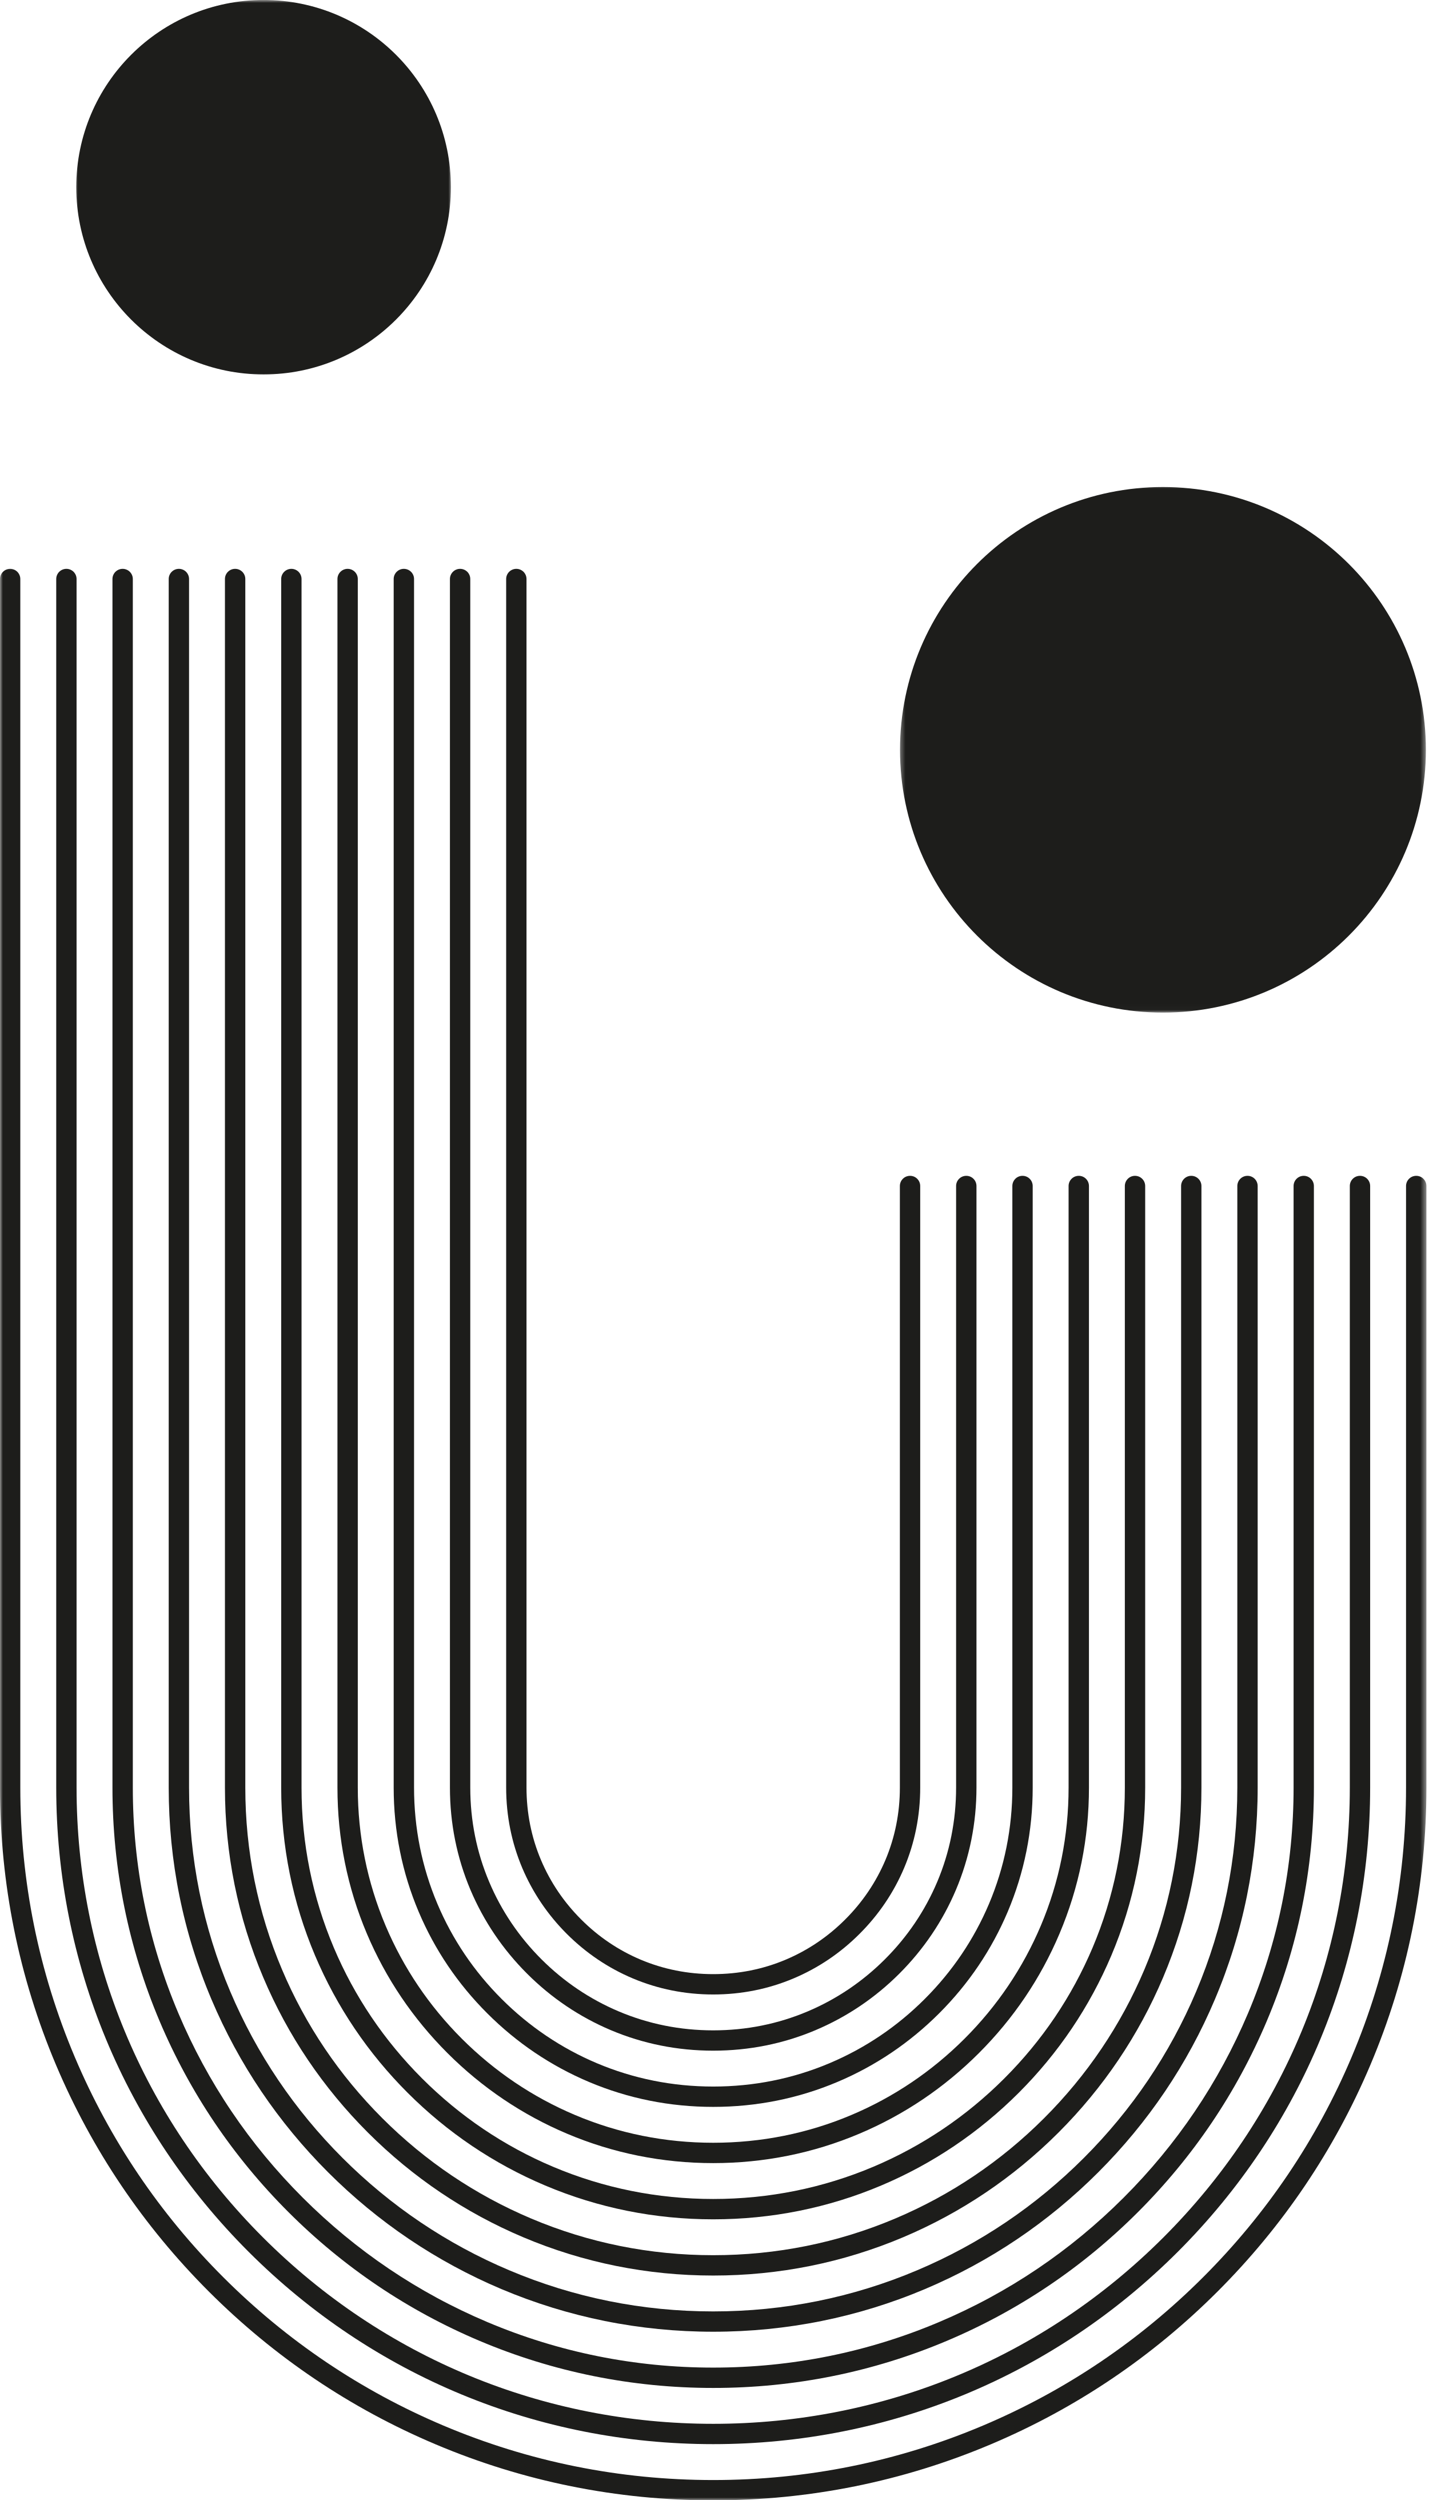<?xml version="1.0" encoding="UTF-8"?> <svg xmlns="http://www.w3.org/2000/svg" width="247" height="432" viewBox="0 0 247 432" fill="none"> <mask id="mask0_4_57085" style="mask-type:luminance" maskUnits="userSpaceOnUse" x="155" y="83" width="92" height="92"> <path d="M155.396 83.333H246.552V174.979H155.396V83.333Z" fill="white"></path> </mask> <g mask="url(#mask0_4_57085)"> <path d="M155.567 129.557C155.567 104.479 175.911 84.151 201.01 84.151C226.109 84.151 246.458 104.479 246.458 129.557C246.458 154.63 226.109 174.958 201.01 174.958C175.911 174.958 155.567 154.63 155.567 129.557Z" fill="#1D1D1B"></path> </g> <mask id="mask1_4_57085" style="mask-type:luminance" maskUnits="userSpaceOnUse" x="12" y="0" width="67" height="66"> <path d="M12.729 0H78.062V65.646H12.729V0Z" fill="white"></path> </mask> <g mask="url(#mask1_4_57085)"> <path d="M13.182 32.344C13.182 14.479 27.677 -0.005 45.557 -0.005C63.443 -0.005 77.937 14.479 77.937 32.344C77.937 50.208 63.443 64.693 45.557 64.693C27.677 64.693 13.182 50.208 13.182 32.344Z" fill="#1D1D1B"></path> </g> <path d="M123.276 422.302C92.943 422.302 64.427 410.505 42.979 389.078C21.531 367.651 9.719 339.161 9.719 308.859V100.042C9.719 99.073 10.505 98.286 11.479 98.286C12.448 98.286 13.234 99.073 13.234 100.042V308.859C13.234 338.224 24.682 365.828 45.464 386.594C66.25 407.359 93.88 418.792 123.276 418.792C152.667 418.792 180.297 407.359 201.083 386.594C221.865 365.828 233.312 338.224 233.312 308.859V204.922C233.312 203.948 234.099 203.161 235.073 203.161C236.042 203.161 236.828 203.948 236.828 204.922V308.859C236.828 339.161 225.016 367.651 203.573 389.078C182.12 410.505 153.604 422.302 123.276 422.302Z" fill="#1D1D1B"></path> <path d="M123.276 412.594C109.255 412.594 95.656 409.849 82.859 404.443C70.5 399.219 59.391 391.74 49.854 382.208C40.312 372.677 32.828 361.589 27.594 349.234C22.188 336.448 19.438 322.865 19.438 308.859V100.042C19.438 99.073 20.229 98.286 21.198 98.286C22.167 98.286 22.958 99.073 22.958 100.042V308.859C22.958 322.396 25.604 335.516 30.838 347.865C35.885 359.797 43.12 370.521 52.339 379.724C61.557 388.932 72.287 396.161 84.229 401.208C96.588 406.432 109.724 409.078 123.276 409.078C136.823 409.078 149.958 406.432 162.318 401.208C174.266 396.161 184.99 388.932 194.208 379.724C203.427 370.521 210.661 359.797 215.714 347.865C220.938 335.516 223.594 322.396 223.594 308.859V204.922C223.594 203.948 224.38 203.161 225.349 203.161C226.318 203.161 227.104 203.948 227.104 204.922V308.859C227.104 322.865 224.365 336.448 218.948 349.234C213.719 361.589 206.234 372.677 196.693 382.208C187.156 391.74 176.052 399.219 163.688 404.443C150.896 409.849 137.297 412.594 123.276 412.594Z" fill="#1D1D1B"></path> <path d="M123.276 402.88C110.562 402.88 98.239 400.396 86.645 395.5C75.442 390.76 65.375 383.984 56.724 375.344C48.078 366.703 41.286 356.646 36.547 345.448C31.645 333.87 29.161 321.557 29.161 308.859V100.042C29.161 99.073 29.948 98.286 30.922 98.286C31.89 98.286 32.677 99.073 32.677 100.042V308.859C32.677 321.083 35.067 332.937 39.791 344.083C44.354 354.854 50.885 364.536 59.213 372.859C67.541 381.177 77.229 387.703 88.015 392.26C99.171 396.979 111.036 399.37 123.276 399.37C135.515 399.37 147.375 396.979 158.531 392.26C169.317 387.703 179.01 381.177 187.333 372.859C195.661 364.536 202.198 354.854 206.76 344.083C211.479 332.937 213.869 321.083 213.869 308.859V204.922C213.869 203.948 214.656 203.161 215.63 203.161C216.599 203.161 217.385 203.948 217.385 204.922V308.859C217.385 321.557 214.901 333.87 209.994 345.448C205.26 356.646 198.468 366.703 189.817 375.344C181.172 383.984 171.104 390.76 159.901 395.5C148.312 400.396 135.989 402.88 123.276 402.88Z" fill="#1D1D1B"></path> <path d="M123.276 393.172C111.869 393.172 100.823 390.943 90.432 386.552C80.385 382.307 71.359 376.224 63.599 368.474C55.843 360.724 49.75 351.703 45.505 341.667C41.109 331.292 38.88 320.25 38.88 308.859V100.042C38.88 99.073 39.666 98.286 40.64 98.286C41.614 98.286 42.401 99.073 42.401 100.042V308.859C42.401 319.781 44.531 330.359 48.745 340.297C52.812 349.917 58.651 358.562 66.088 365.99C73.526 373.422 82.177 379.25 91.807 383.318C101.755 387.526 112.343 389.656 123.276 389.656C134.203 389.656 144.791 387.526 154.744 383.318C164.369 379.25 173.021 373.422 180.463 365.99C187.901 358.562 193.734 349.911 197.807 340.297C202.015 330.354 204.151 319.781 204.151 308.859V204.922C204.151 203.948 204.937 203.161 205.906 203.161C206.875 203.161 207.666 203.948 207.666 204.922V308.859C207.666 320.25 205.437 331.292 201.041 341.667C196.791 351.703 190.708 360.724 182.948 368.474C175.187 376.224 166.161 382.307 156.114 386.552C145.724 390.943 134.677 393.172 123.276 393.172Z" fill="#1D1D1B"></path> <path d="M123.276 383.458C113.177 383.458 103.401 381.49 94.219 377.609C85.333 373.854 77.344 368.469 70.474 361.609C63.604 354.745 58.219 346.76 54.458 337.885C50.573 328.708 48.604 318.943 48.604 308.859V100.042C48.604 99.073 49.391 98.286 50.364 98.286C51.333 98.286 52.12 99.073 52.12 100.042V308.859C52.12 318.474 53.995 327.776 57.698 336.516C61.276 344.974 66.416 352.578 72.963 359.12C79.51 365.661 87.12 370.797 95.588 374.375C104.333 378.068 113.651 379.943 123.276 379.943C132.896 379.943 142.213 378.068 150.958 374.375C159.422 370.797 167.042 365.661 173.588 359.12C180.135 352.578 185.271 344.974 188.854 336.516C192.552 327.776 194.427 318.469 194.427 308.859V204.922C194.427 203.948 195.213 203.161 196.182 203.161C197.156 203.161 197.943 203.948 197.943 204.922V308.859C197.943 318.943 195.974 328.708 192.088 337.885C188.328 346.76 182.943 354.745 176.073 361.609C169.203 368.469 161.213 373.854 152.328 377.609C143.146 381.49 133.37 383.458 123.276 383.458Z" fill="#1D1D1B"></path> <path d="M123.276 373.745C114.484 373.745 105.984 372.036 98.005 368.661C90.281 365.396 83.328 360.714 77.349 354.74C71.37 348.766 66.682 341.823 63.411 334.099C60.036 326.13 58.328 317.641 58.328 308.859V100.042C58.328 99.073 59.115 98.286 60.083 98.286C61.057 98.286 61.844 99.073 61.844 100.042V308.859C61.844 317.167 63.464 325.198 66.651 332.729C69.74 340.031 74.177 346.604 79.833 352.255C85.495 357.906 92.068 362.339 99.38 365.427C106.917 368.615 114.958 370.229 123.276 370.229C131.589 370.229 139.63 368.615 147.172 365.427C154.479 362.339 161.052 357.906 166.714 352.255C172.37 346.604 176.807 340.031 179.901 332.729C183.089 325.198 184.703 317.167 184.703 308.859V204.922C184.703 203.948 185.49 203.161 186.464 203.161C187.438 203.161 188.224 203.948 188.224 204.922V308.859C188.224 317.641 186.51 326.13 183.135 334.099C179.87 341.823 175.177 348.766 169.198 354.74C163.219 360.714 156.266 365.401 148.542 368.661C140.563 372.036 132.063 373.745 123.276 373.745Z" fill="#1D1D1B"></path> <path d="M123.276 364.031C115.797 364.031 108.568 362.583 101.797 359.719C95.224 356.943 89.312 352.958 84.224 347.87C79.13 342.786 75.141 336.88 72.365 330.318C69.5 323.552 68.047 316.328 68.047 308.859V100.042C68.047 99.073 68.833 98.286 69.802 98.286C70.776 98.286 71.568 99.073 71.568 100.042V308.859C71.568 315.859 72.922 322.615 75.604 328.948C78.203 335.094 81.938 340.625 86.708 345.385C91.479 350.151 97.016 353.885 103.161 356.484C109.5 359.161 116.266 360.516 123.276 360.516C130.281 360.516 137.047 359.161 143.38 356.484C149.536 353.885 155.073 350.151 159.839 345.385C164.604 340.625 168.344 335.094 170.948 328.948C173.625 322.62 174.984 315.859 174.984 308.859V204.922C174.984 203.948 175.771 203.161 176.74 203.161C177.714 203.161 178.5 203.948 178.5 204.922V308.859C178.5 316.328 177.047 323.552 174.182 330.318C171.406 336.88 167.417 342.786 162.328 347.87C157.234 352.958 151.323 356.943 144.75 359.719C137.979 362.583 130.755 364.031 123.276 364.031Z" fill="#1D1D1B"></path> <path d="M123.276 354.318C117.099 354.318 111.151 353.125 105.578 350.771C100.172 348.484 95.296 345.203 91.099 341.005C86.895 336.807 83.609 331.937 81.317 326.536C78.963 320.969 77.77 315.026 77.77 308.859V100.042C77.77 99.073 78.557 98.286 79.526 98.286C80.5 98.286 81.286 99.073 81.286 100.042V308.859C81.286 314.552 82.385 320.036 84.557 325.161C86.666 330.151 89.703 334.646 93.583 338.521C97.463 342.396 101.963 345.427 106.953 347.536C112.083 349.708 117.578 350.807 123.276 350.807C128.974 350.807 134.463 349.708 139.599 347.536C144.588 345.427 149.083 342.396 152.963 338.521C156.843 334.646 159.88 330.151 161.994 325.161C164.161 320.036 165.26 314.552 165.26 308.859V204.922C165.26 203.948 166.047 203.161 167.021 203.161C167.994 203.161 168.781 203.948 168.781 204.922V308.859C168.781 315.026 167.583 320.969 165.229 326.536C162.942 331.937 159.651 336.807 155.453 341.005C151.25 345.203 146.375 348.484 140.968 350.771C135.401 353.125 129.448 354.318 123.276 354.318Z" fill="#1D1D1B"></path> <path d="M123.276 344.609C118.411 344.609 113.734 343.672 109.369 341.828C105.114 340.031 101.281 337.443 97.968 334.135C94.661 330.828 92.073 327 90.27 322.75C88.427 318.391 87.489 313.714 87.489 308.859V100.042C87.489 99.073 88.276 98.286 89.245 98.286C90.218 98.286 91.005 99.073 91.005 100.042V308.859C91.005 313.245 91.849 317.458 93.51 321.38C95.13 325.214 97.468 328.667 100.458 331.651C103.442 334.641 106.906 336.974 110.739 338.594C114.666 340.25 118.885 341.094 123.276 341.094C127.666 341.094 131.88 340.25 135.807 338.594C139.64 336.974 143.104 334.641 146.088 331.651C149.083 328.667 151.416 325.208 153.041 321.38C154.698 317.458 155.541 313.245 155.541 308.859V204.922C155.541 203.948 156.328 203.161 157.302 203.161C158.271 203.161 159.057 203.948 159.057 204.922V308.859C159.057 313.719 158.119 318.391 156.276 322.75C154.479 326.995 151.89 330.828 148.573 334.135C145.271 337.443 141.432 340.031 137.177 341.828C132.817 343.672 128.14 344.609 123.276 344.609Z" fill="#1D1D1B"></path> <mask id="mask2_4_57085" style="mask-type:luminance" maskUnits="userSpaceOnUse" x="0" y="97" width="247" height="335"> <path d="M0 97.646H246.552V432H0V97.646Z" fill="white"></path> </mask> <g mask="url(#mask2_4_57085)"> <path d="M123.276 432.016C106.635 432.016 90.49 428.76 75.287 422.333C60.604 416.13 47.422 407.255 36.104 395.943C24.787 384.635 15.901 371.469 9.688 356.802C3.26 341.609 0 325.479 0 308.859V100.042C0 99.073 0.786 98.286 1.755 98.286C2.724 98.286 3.51 99.073 3.51 100.042V308.859C3.51 325.005 6.682 340.672 12.932 355.432C18.963 369.682 27.594 382.474 38.589 393.458C49.583 404.448 62.396 413.073 76.656 419.099C91.422 425.339 107.109 428.505 123.276 428.505C139.438 428.505 155.125 425.339 169.891 419.099C184.151 413.073 196.958 404.448 207.958 393.458C218.953 382.474 227.589 369.682 233.62 355.432C239.865 340.672 243.031 325.005 243.031 308.859V204.922C243.031 203.948 243.823 203.161 244.792 203.161C245.766 203.161 246.552 203.948 246.552 204.922V308.859C246.552 325.479 243.292 341.609 236.859 356.802C230.651 371.469 221.76 384.635 210.443 395.943C199.125 407.255 185.943 416.13 171.26 422.333C156.057 428.76 139.911 432.016 123.276 432.016Z" fill="#1D1D1B"></path> </g> </svg> 